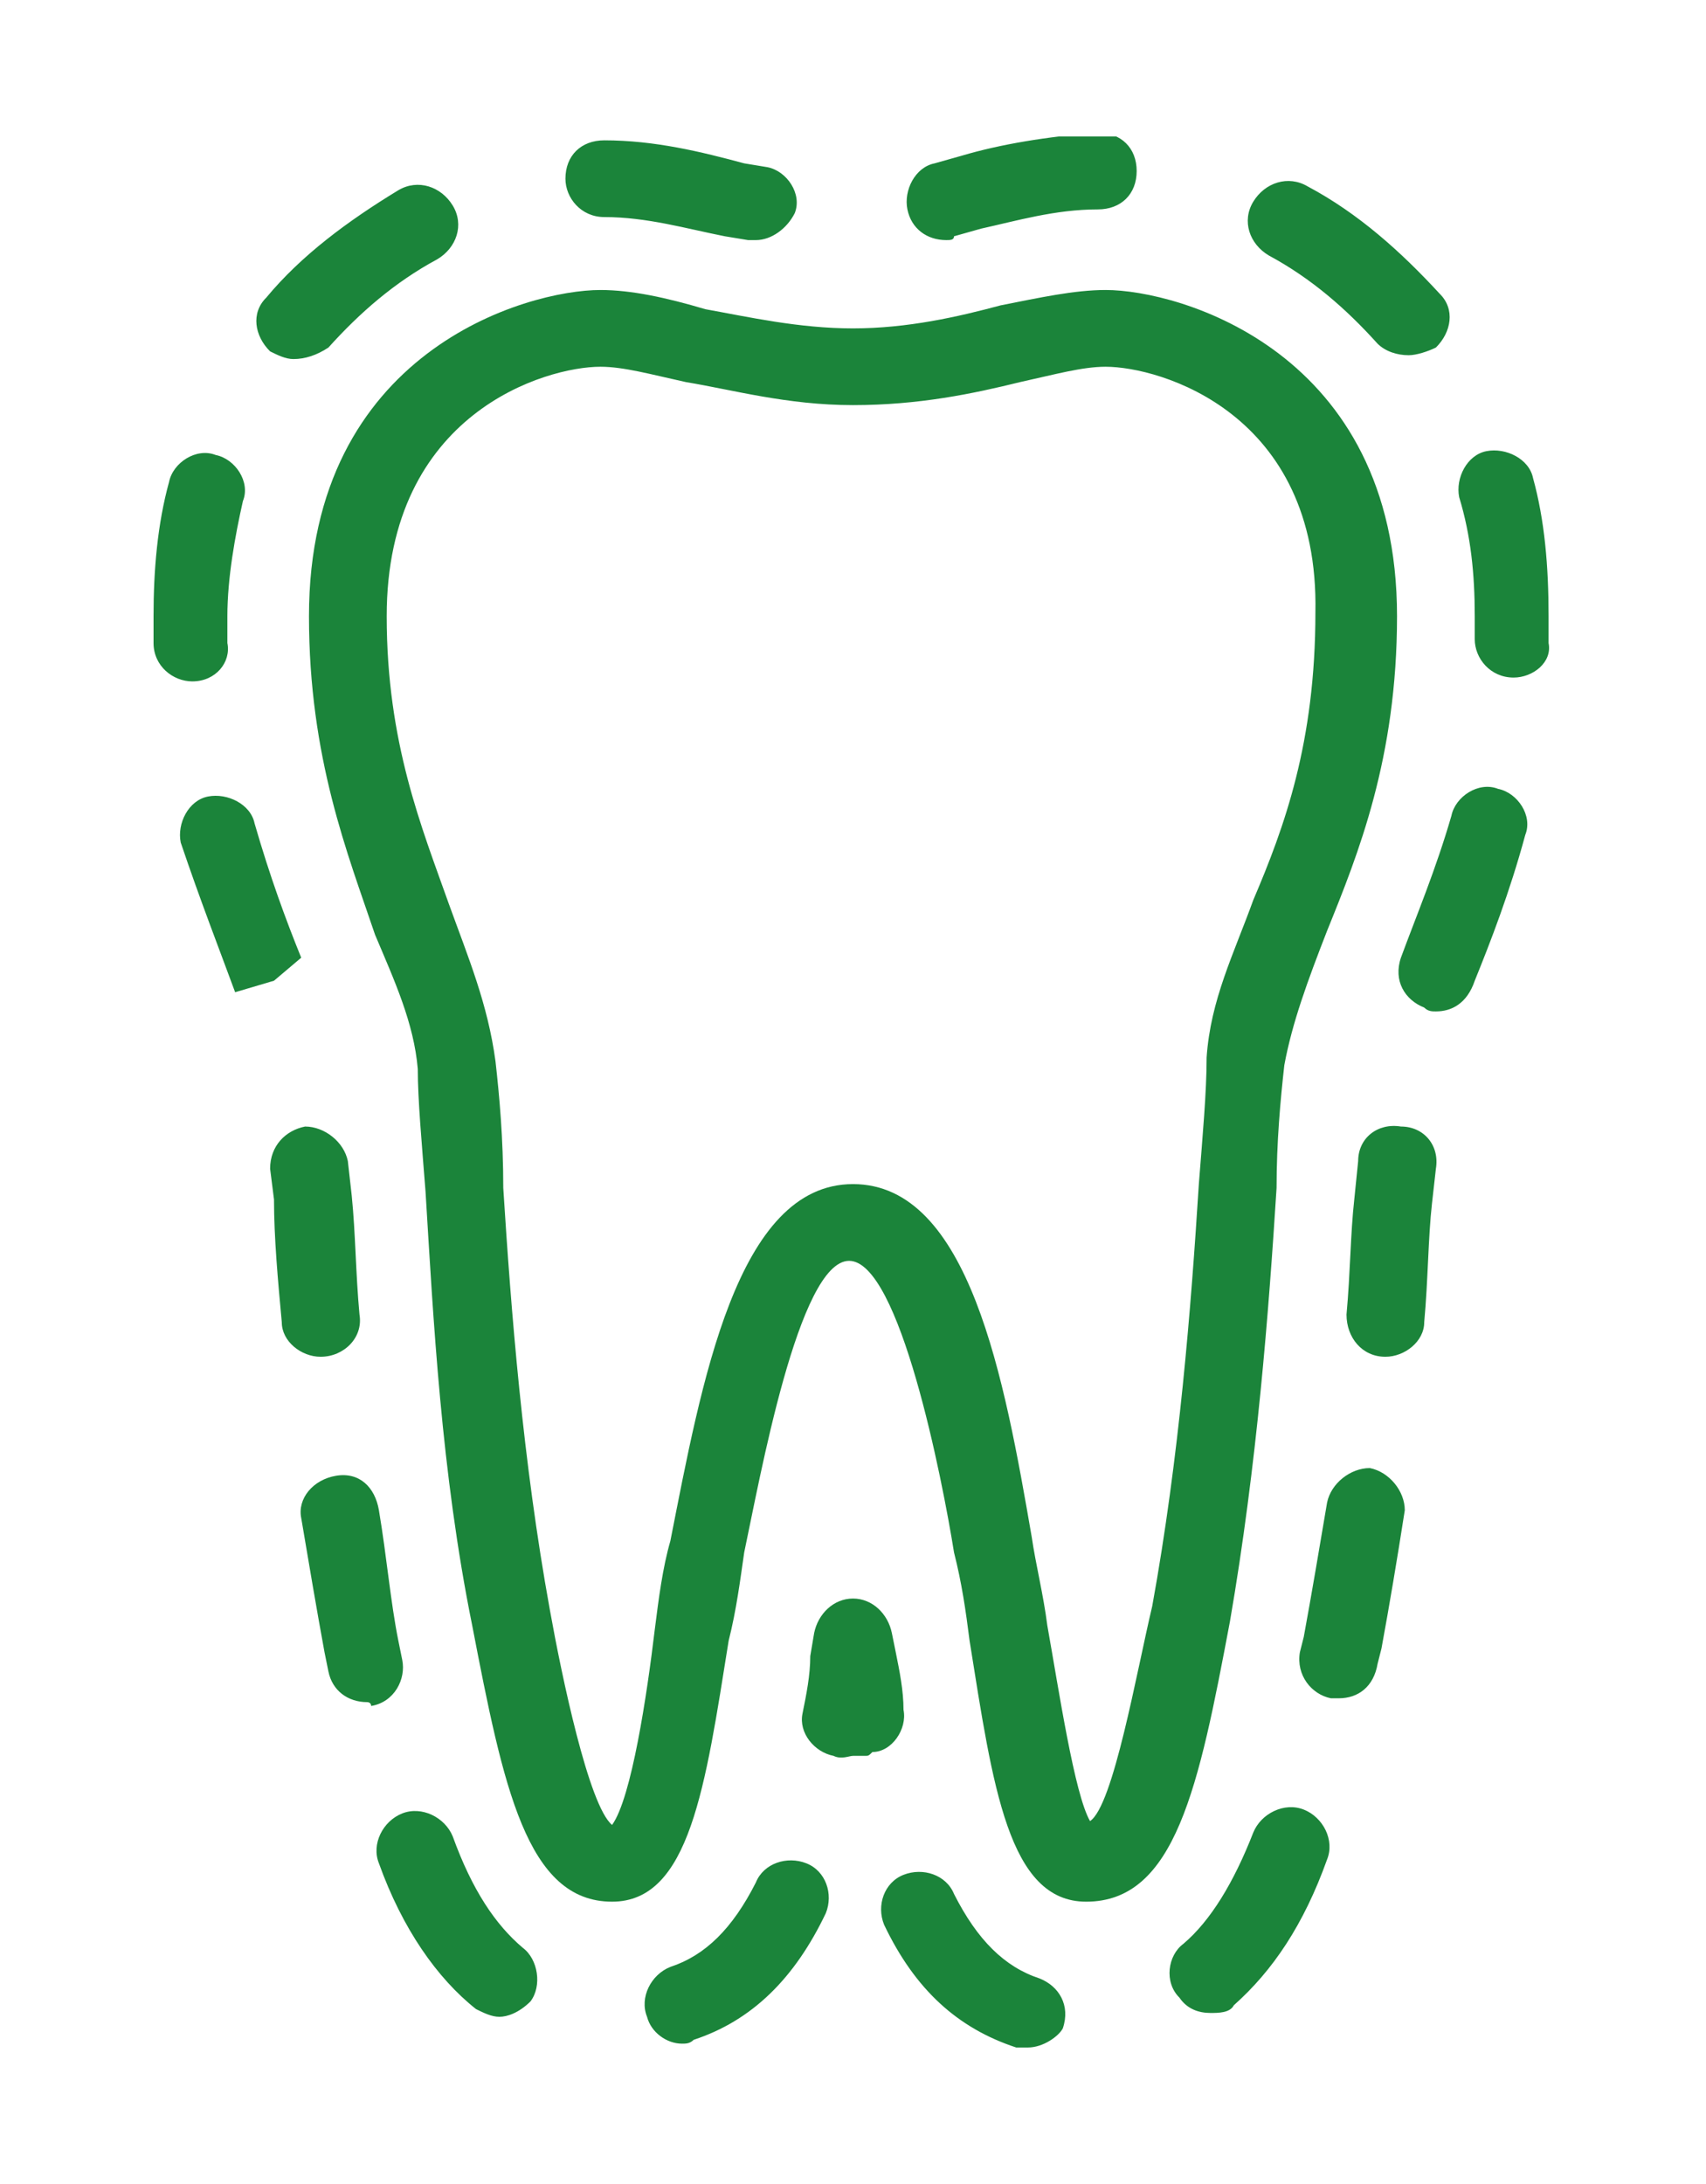 <svg width="100" height="128" viewBox="0 0 100 128" fill="none" xmlns="http://www.w3.org/2000/svg"><g clip-path="url(#clip0_7_40)"><path d="M50.684 102.908C50.456 102.908 50.228 102.908 50 102.908 49.772 102.908 49.317 103.133 48.861 102.908 47.722 102.683 46.811 101.558 47.039 100.434 47.267 99.309 47.495 98.185 47.495 97.061L47.722 95.711C47.95 94.587 48.861 93.687 50 93.687c1.139.0 2.05.9 2.278 2.024L52.506 96.836C52.733 97.96 52.961 99.085 52.961 100.209 53.189 101.334 52.278 102.683 51.139 102.683 50.911 102.908 50.911 102.908 50.684 102.908z" fill="#1b843a"/><path d="M60.25 120C60.022 120 59.794 120 59.567 120c-3.417-1.124-5.922-3.373-7.745-7.197-.456-1.124.0-2.474 1.139-2.923C54.1 109.43 55.467 109.88 55.922 111.004 57.289 113.703 58.883 115.277 60.933 115.952 62.072 116.402 62.756 117.526 62.3 118.876 62.072 119.325 61.161 120 60.25 120zM39.978 119.775C39.067 119.775 38.156 119.1 37.928 118.201 37.472 117.076 38.156 115.727 39.294 115.277 41.344 114.602 42.939 113.028 44.306 110.329 44.761 109.205 46.128 108.755 47.267 109.205S48.861 111.004 48.406 112.129C46.583 115.952 44.078 118.426 40.661 119.55 40.433 119.775 40.206 119.775 39.978 119.775zM29.272 118.201C28.817 118.201 28.361 117.976 27.906 117.751 25.628 115.952 23.578 113.028 22.211 109.205 21.756 108.08 22.439 106.731 23.578 106.281 24.717 105.831 26.083 106.506 26.539 107.631c1.139 3.148 2.506 5.172 4.1 6.522C31.55 114.827 31.778 116.402 31.094 117.301 30.411 117.976 29.728 118.201 29.272 118.201zM70.956 117.976C70.272 117.976 69.589 117.751 69.133 117.076 68.222 116.177 68.45 114.602 69.361 113.928 70.956 112.578 72.322 110.329 73.461 107.406 73.917 106.281 75.283 105.606 76.422 106.056 77.561 106.506 78.245 107.855 77.789 108.98 76.422 112.803 74.6 115.502 72.322 117.526 72.094 117.976 71.411 117.976 70.956 117.976zM21.528 99.759C20.389 99.759 19.478 99.084 19.25 97.96L19.022 96.835C18.567 94.362 18.111 91.663 17.656 88.964 17.428 87.839 18.339 86.715 19.706 86.49 21.072 86.265 21.983 87.165 22.211 88.514 22.667 91.213 22.894 93.912 23.35 96.161L23.578 97.285C23.806 98.41 23.122 99.759 21.756 99.984 21.756 99.759 21.528 99.759 21.528 99.759zM78.472 99.534C78.245 99.534 78.245 99.534 78.017 99.534 76.878 99.309 75.967 98.185 76.195 96.835L76.422 95.936C76.878 93.462 77.333 90.763 77.789 88.064 78.017 86.94 79.156 86.04 80.294 86.04c1.139.225 2.05 1.349 2.05 2.474C81.889 91.438 81.433 94.137 80.978 96.611L80.75 97.51C80.522 98.859 79.611 99.534 78.472 99.534zM18.794 79.518C17.656 79.518 16.517 78.618 16.517 77.494 16.289 75.02 16.061 72.546 16.061 70.297l-.228-1.799C15.833 67.149 16.744 66.249 17.883 66.024 19.022 66.024 20.161 66.924 20.389 68.048L20.617 70.072C20.844 72.321 20.844 74.57 21.072 77.044 21.3 78.394 20.161 79.518 18.794 79.518c0 0 .228.0.0.0zm62.411.0s-.228.0.0.0C79.839 79.518 78.928 78.394 78.928 77.044 79.156 74.57 79.156 72.321 79.383 70.297L79.611 68.048C79.611 66.699 80.75 65.799 82.117 66.024 83.483 66.024 84.394 67.149 84.167 68.498L83.939 70.522C83.711 72.546 83.711 75.02 83.483 77.494c0 1.125-1.139 2.024-2.278 2.024zm2.961-20.241C83.939 59.277 83.711 59.277 83.483 59.052 82.344 58.602 81.661 57.478 82.117 56.129 83.028 53.655 84.167 50.956 85.078 47.807 85.306 46.683 86.672 45.783 87.811 46.233 88.95 46.458 89.861 47.807 89.406 48.932 88.495 52.305 87.356 55.229 86.445 57.478 85.989 58.827 85.078 59.277 84.167 59.277zM13.783 58.153 16.061 57.478 13.783 58.153C12.872 55.679 11.733 52.755 10.594 49.382c-.228-1.125.456-2.474 1.595-2.699S14.694 47.133 14.922 48.257C15.833 51.406 16.744 53.88 17.656 56.129L16.061 57.478 13.783 58.153zM11.278 39.936C10.139 39.936 9 39.036 9 37.687 9 37.237 9 36.562 9 36.112 9 33.414 9.228 30.715 9.911 28.241 10.139 27.116 11.506 26.217 12.644 26.667 13.783 26.892 14.694 28.241 14.239 29.366 13.783 31.39 13.328 33.864 13.328 36.112c0 .45.0 1.125.0 1.574.228 1.125-.683 2.249-2.05 2.249zM88.722 39.711c-1.367.0-2.278-1.125-2.278-2.249.0-.45.0-.9.0-1.349C86.445 33.639 86.217 31.39 85.533 29.141 85.306 28.016 85.989 26.667 87.128 26.442 88.267 26.217 89.633 26.892 89.861 28.016 90.544 30.49 90.772 33.189 90.772 36.112c0 .45.0.9.0 1.574C91 38.811 89.861 39.711 88.722 39.711zM17.2 21.044C16.744 21.044 16.289 20.819 15.833 20.594 14.922 19.695 14.694 18.345 15.606 17.446c2.05-2.474 4.783-4.498 7.744-6.297 1.139-.675 2.506-.225 3.189.9C27.222 13.173 26.767 14.522 25.628 15.197c-2.506 1.349-4.556 3.149-6.378 5.173C18.567 20.819 17.883 21.044 17.2 21.044zM82.572 20.819C81.889 20.819 81.206 20.594 80.75 20.145 78.928 18.12 76.878 16.321 74.372 14.972 73.233 14.297 72.778 12.948 73.461 11.823 74.144 10.699 75.511 10.249 76.65 10.924 79.611 12.498 82.117 14.747 84.394 17.221 85.306 18.12 85.078 19.47 84.167 20.369 83.711 20.594 83.028 20.819 82.572 20.819zm-27.105-6.747c-1.139.0-2.05-.675-2.278-1.799C52.961 11.149 53.645 9.799 54.783 9.574l1.595-.45C58.656 8.45 61.389 8 64.35 7.775c1.367.0 2.278.9 2.278 2.249.0 1.349-.911 2.249-2.278 2.249C61.844 12.273 59.567 12.948 57.517 13.398l-1.595.45C55.922 14.072 55.694 14.072 55.467 14.072zm-11.161.0C44.078 14.072 43.85 14.072 43.85 14.072l-1.367-.225c-2.278-.45-4.556-1.125-7.061-1.125-1.367.0-2.278-1.125-2.278-2.249C33.144 9.125 34.056 8.225 35.422 8.225c2.961.0 5.695.675 8.2 1.349l1.367.225C46.128 10.024 47.039 11.373 46.583 12.498 46.128 13.398 45.217 14.072 44.306 14.072z" fill="#1b843a"/><path d="M63.667 111.454c-4.556.0-5.467-6.747-6.833-15.293C56.605 94.362 56.378 92.787 55.922 90.988 55.239 86.715 52.733 73.896 49.772 73.896 46.811 73.896 44.533 86.715 43.622 90.988 43.394 92.562 43.167 94.362 42.711 96.161c-1.367 8.546-2.278 15.293-6.833 15.293-5.011.0-6.378-6.747-8.2-16.193C25.855 86.265 25.4 77.269 24.944 69.847 24.717 66.924 24.489 64.45 24.489 62.651 24.261 59.952 23.122 57.478 21.983 54.779c-1.594-4.723-3.872-10.345-3.872-18.667.0-15.518 12.755-19.116 17.083-19.116 1.822.0 3.872.45 6.15 1.125 2.506.45 5.467 1.125 8.656 1.125S56.15 18.57 58.656 17.896C60.933 17.446 62.983 16.996 64.805 16.996 69.133 16.996 81.889 20.595 81.889 36.113 81.889 44.434 79.611 50.056 77.789 54.554 76.65 57.478 75.739 59.952 75.283 62.426 75.055 64.45 74.828 66.924 74.828 69.623 74.372 76.819 73.689 85.815 72.094 95.036 70.272 104.707 68.906 111.454 63.667 111.454zM50 69.398c6.833.0 8.883 11.47 10.478 20.691C60.706 91.663 61.161 93.462 61.389 95.261 62.072 99.085 62.983 105.157 63.894 106.731 65.261 105.831 66.628 97.96 67.539 94.137 69.133 85.366 69.817 76.594 70.272 69.398 70.5 66.474 70.728 64 70.728 61.976 70.956 58.602 72.322 55.904 73.461 52.755c1.822-4.273 3.644-9.221 3.644-16.867C77.333 24.193 67.994 21.494 64.805 21.494 63.439 21.494 61.844 21.944 59.794 22.394 57.061 23.068 53.872 23.743 50 23.743s-7.061-.9-9.794-1.349c-2.05-.45-3.644-.9-5.011-.9-3.189.0-12.528 2.699-12.528 14.618.0 7.422 2.05 12.369 3.644 16.867 1.139 3.149 2.278 5.847 2.733 9.221C29.272 64.225 29.5 66.699 29.5 69.623 29.956 76.819 30.639 85.591 32.233 94.362 32.917 98.185 34.511 105.831 35.878 106.956 37.017 105.382 37.928 99.309 38.383 95.486 38.611 93.687 38.839 91.888 39.294 90.313 41.117 81.093 43.167 69.398 50 69.398z" fill="#1b843a"/></g><defs><clipPath id="clip0_7_40"><rect width="82" height="112" fill="#fff" transform="translate(9 8)"/></clipPath></defs></svg>